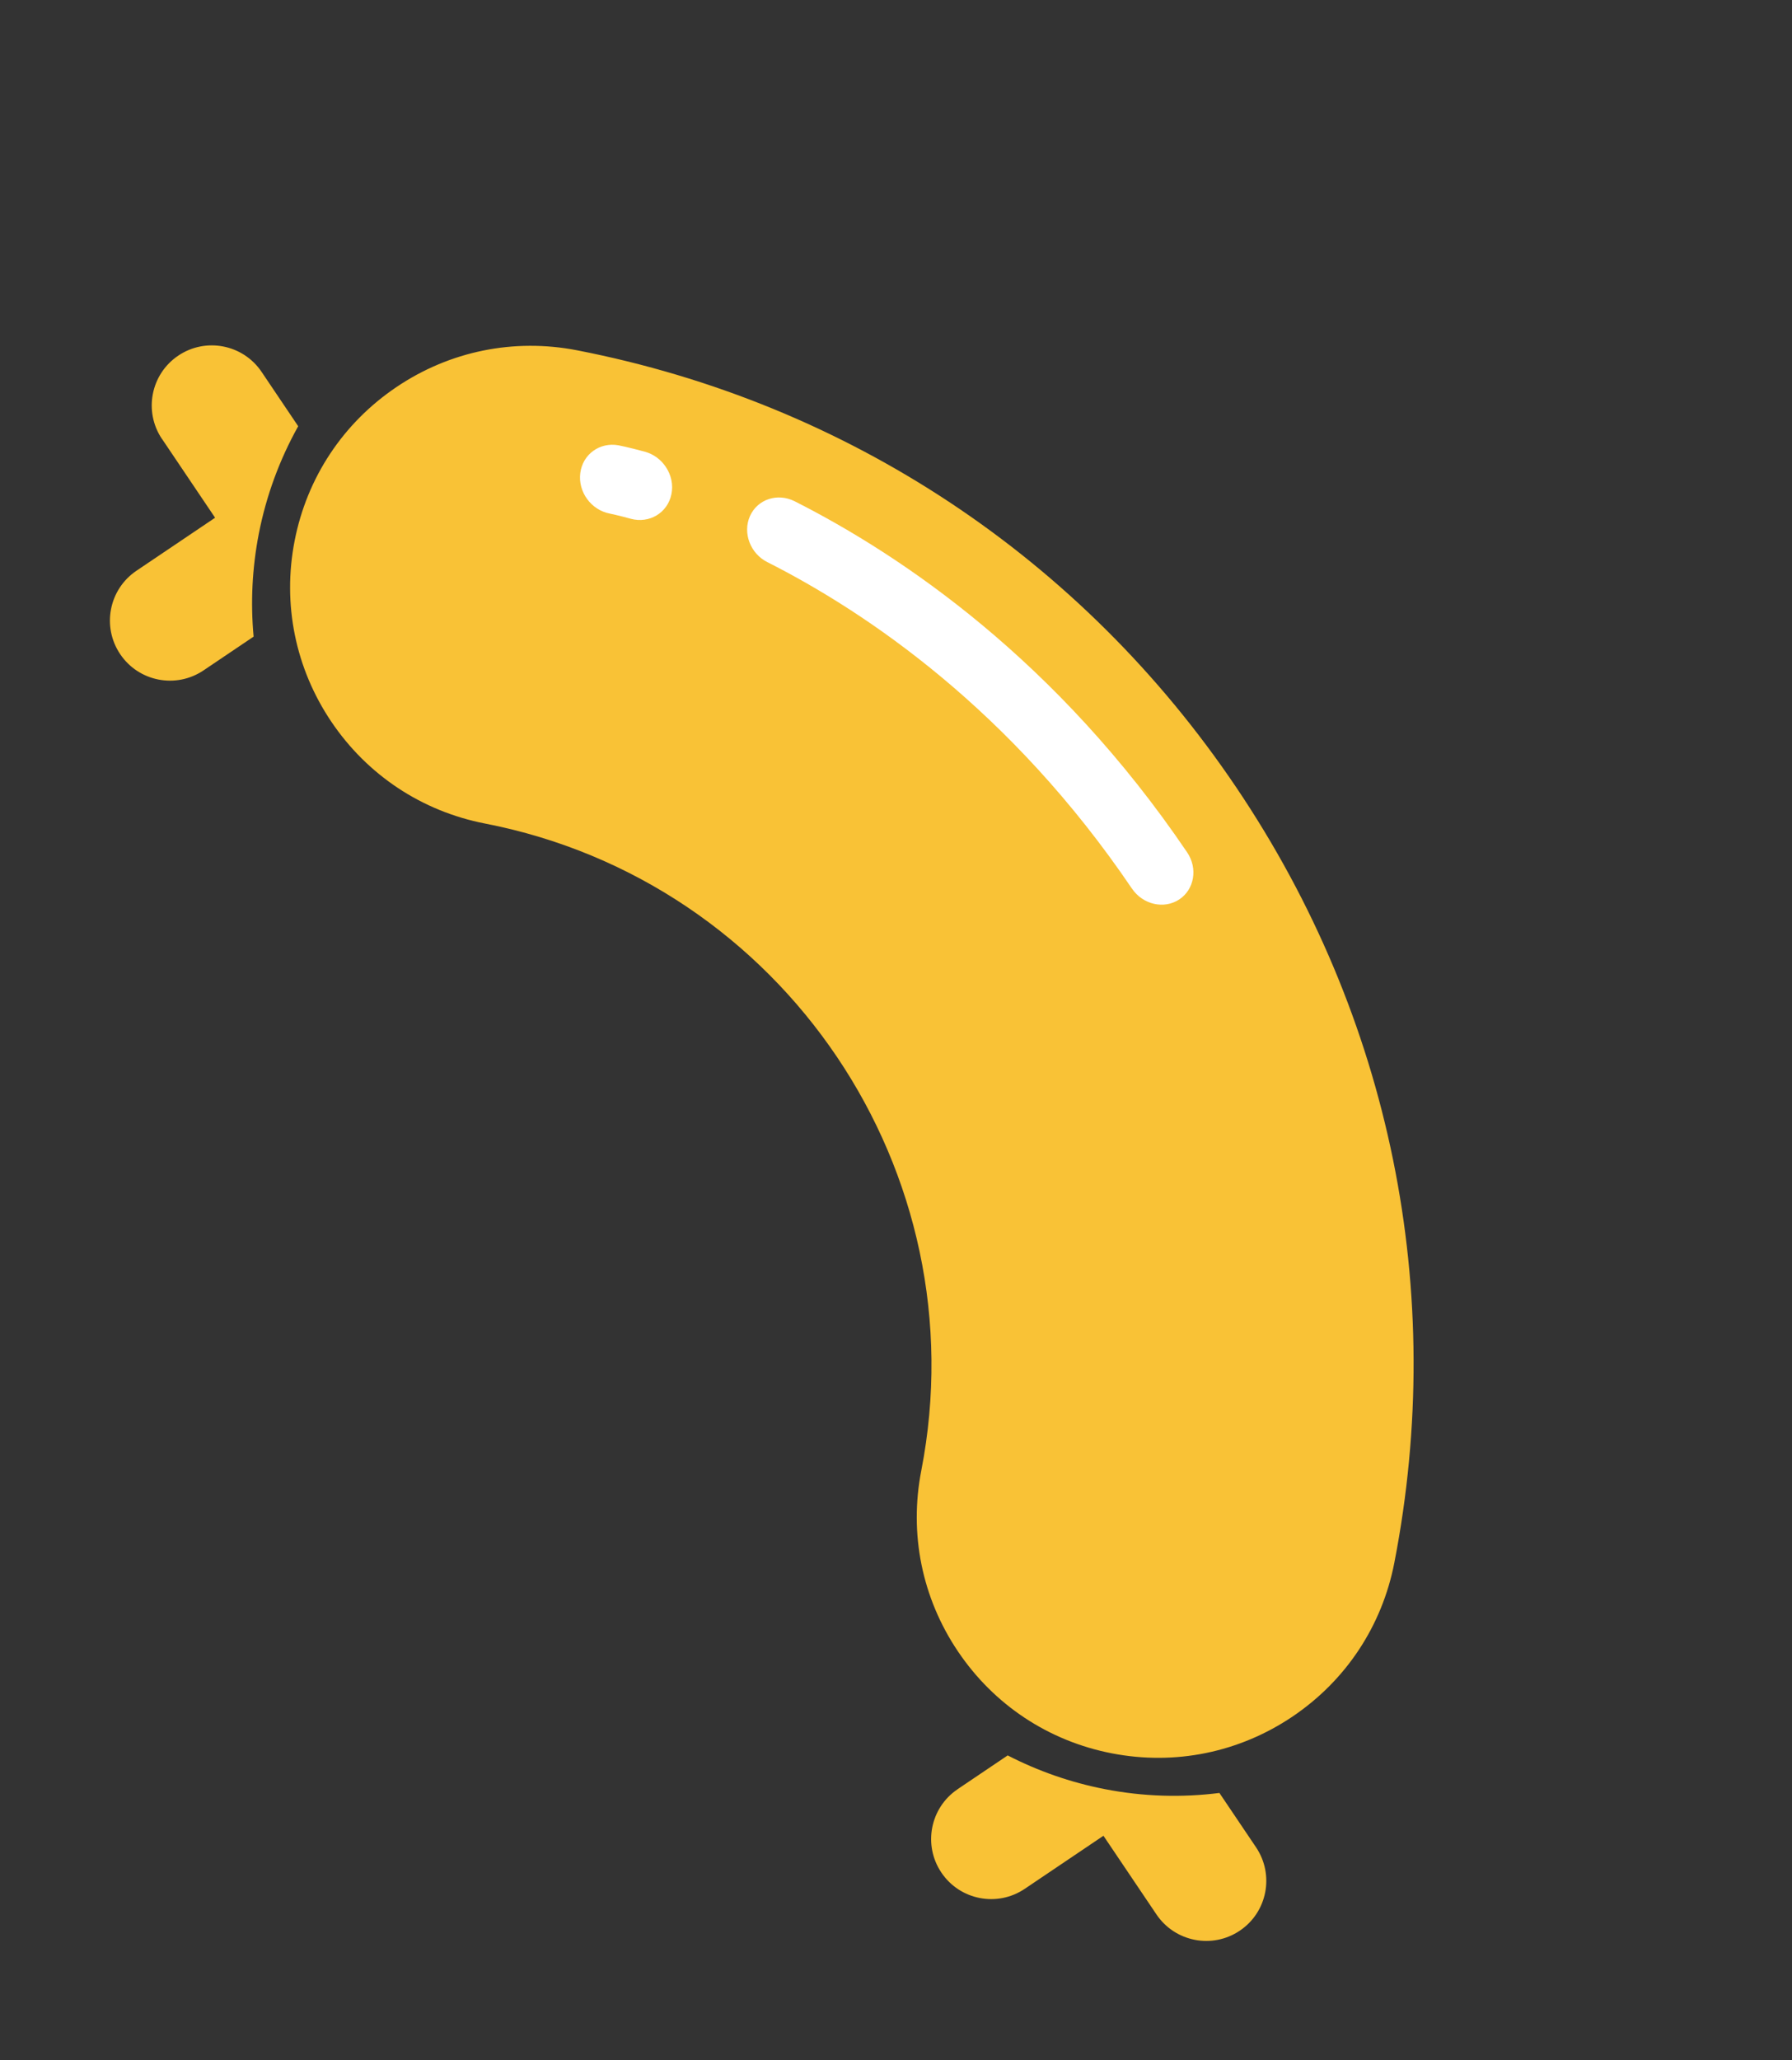 <svg width="67" height="77" viewBox="0 0 67 77" fill="none" xmlns="http://www.w3.org/2000/svg">
<rect x="0" y="0" width="67" height="77" fill="#333333" stroke="none"/>
<path d="M35.803 66.876C34.776 67.568 34.504 68.964 35.197 69.992C35.89 71.021 37.285 71.292 38.313 70.599L41.256 68.615L43.238 71.556C43.931 72.583 45.326 72.856 46.355 72.162C47.383 71.469 47.654 70.075 46.961 69.046L45.592 67.015C44.183 67.194 42.74 67.152 41.306 66.872C40.024 66.622 38.806 66.194 37.676 65.612L35.804 66.874L35.803 66.876ZM6.059 16.408L8.042 19.351L5.1 21.334C4.073 22.027 3.8 23.422 4.494 24.451C5.187 25.479 6.581 25.75 7.61 25.057L9.482 23.795C9.366 22.528 9.426 21.24 9.675 19.957C9.954 18.524 10.457 17.169 11.149 15.931L9.78 13.899C9.088 12.872 7.692 12.6 6.664 13.293C5.635 13.986 5.364 15.381 6.057 16.409L6.059 16.408ZM12.388 26.975C13.734 28.971 15.775 30.323 18.138 30.782C29.302 32.955 36.617 43.805 34.445 54.969C33.985 57.331 34.472 59.731 35.818 61.727C37.163 63.723 39.205 65.075 41.568 65.534C43.931 65.993 46.329 65.505 48.325 64.16C50.321 62.814 51.673 60.773 52.132 58.41C54.1 48.294 52.003 38.005 46.225 29.435C40.448 20.866 31.695 15.064 21.581 13.094C19.219 12.634 16.818 13.121 14.823 14.467C12.827 15.812 11.475 17.854 11.015 20.216C10.555 22.577 11.042 24.978 12.387 26.974L12.388 26.975Z" fill="#F9C236"/>
<path d="M23.579 19.389C23.104 19.258 22.828 19.202 22.802 19.197C22.1 19.063 21.606 18.385 21.696 17.682C21.785 16.979 22.425 16.516 23.127 16.645C23.127 16.645 23.48 16.712 24.113 16.884C24.44 16.974 24.712 17.182 24.891 17.448C25.093 17.746 25.18 18.117 25.101 18.483C24.954 19.174 24.272 19.579 23.579 19.389Z" fill="white"/>
<path d="M42.322 33.214C37.803 26.541 32.414 22.894 28.689 21.01C28.049 20.689 27.761 19.915 28.041 19.287C28.324 18.659 29.07 18.413 29.711 18.736C33.726 20.766 39.532 24.692 44.385 31.858C44.79 32.456 44.657 33.246 44.088 33.62C43.519 33.994 42.728 33.812 42.323 33.213L42.322 33.214Z" fill="white"/>
</svg>
